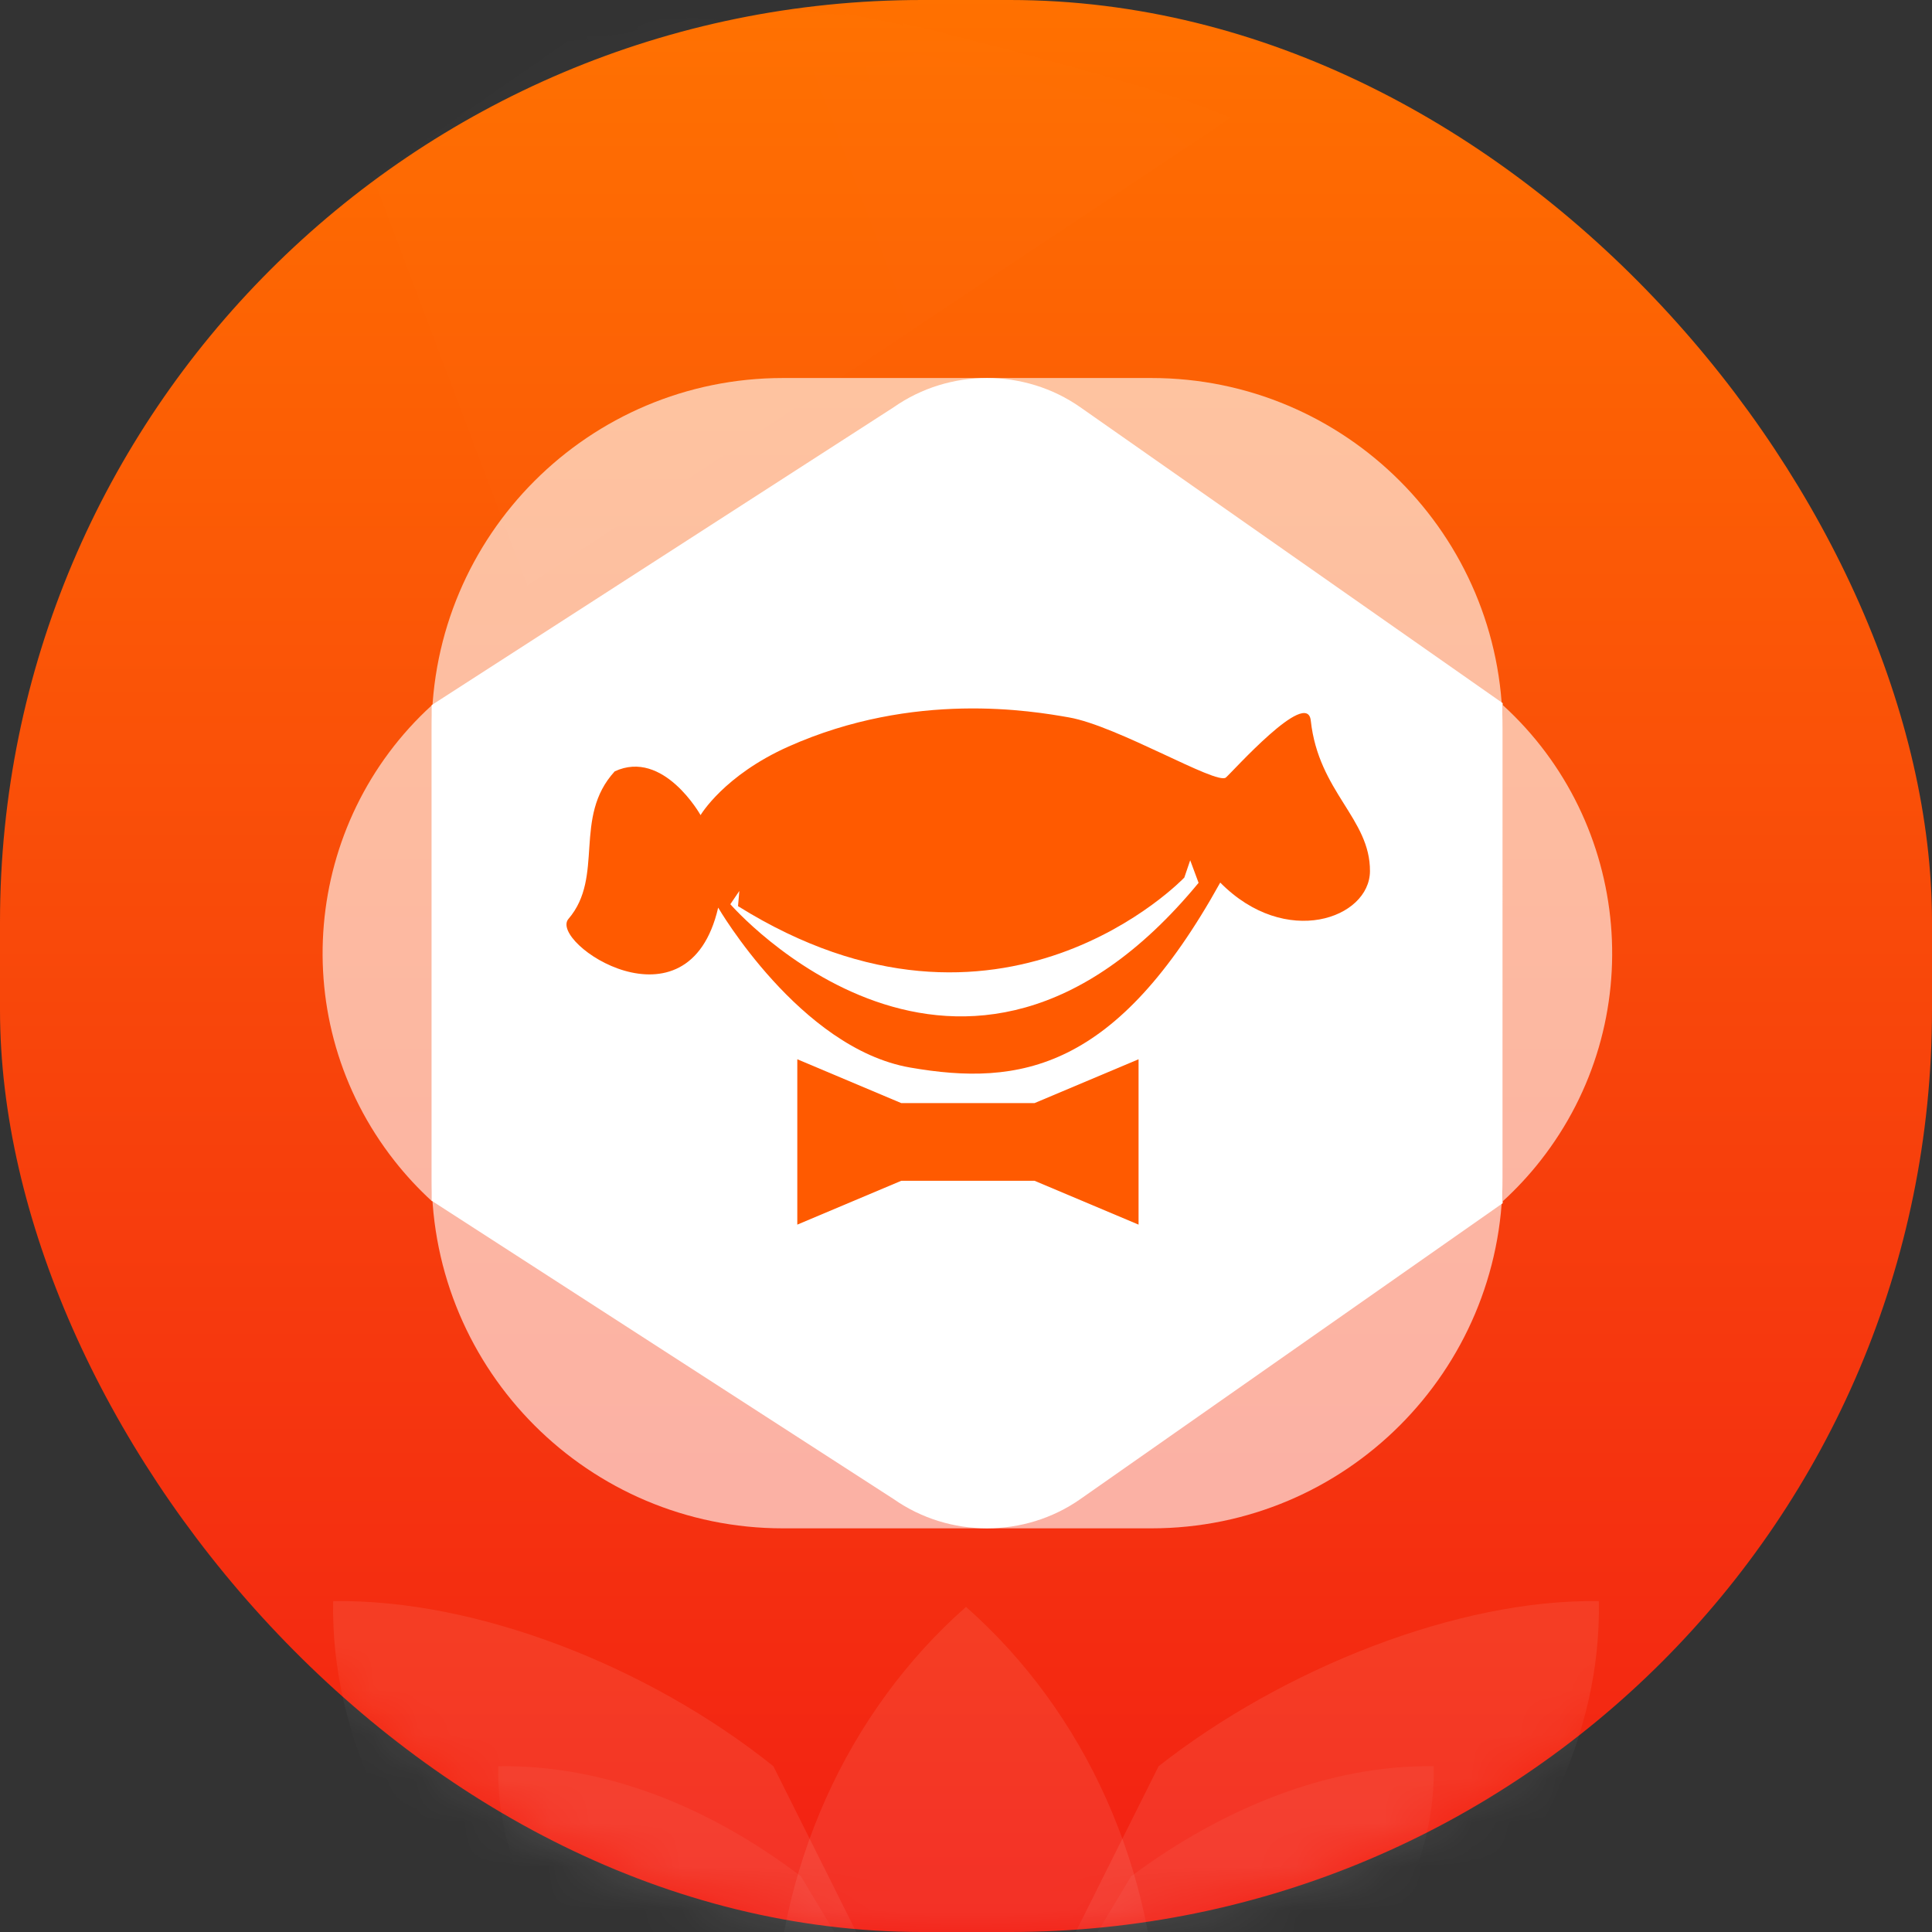 <?xml version="1.0" encoding="UTF-8"?>
<svg width="44px" height="44px" viewBox="0 0 44 44" version="1.1" xmlns="http://www.w3.org/2000/svg" xmlns:xlink="http://www.w3.org/1999/xlink">
    <rect x="0" y="0" width="44" height="44" fill="#333333" stroke="none"/>
    <!-- Generator: Sketch 59 (86127) - https://sketch.com -->
    <title>jgq_icon1</title>
    <desc>Created with Sketch.</desc>
    <defs>
        <linearGradient x1="50%" y1="0%" x2="50%" y2="100%" id="linearGradient-1">
            <stop stop-color="#FF7100" offset="0%"></stop>
            <stop stop-color="#F21F14" offset="100%"></stop>
        </linearGradient>
        <rect id="path-2" x="0" y="0" width="44" height="44" rx="21"></rect>
        <linearGradient x1="77.78%" y1="36.949%" x2="0%" y2="78.81%" id="linearGradient-4">
            <stop stop-color="#FFFFFF" stop-opacity="0.553" offset="0%"></stop>
            <stop stop-color="#FFFFFF" stop-opacity="0" offset="100%"></stop>
        </linearGradient>
    </defs>
    <g id="1-首页" stroke="none" stroke-width="1" fill="none" fill-rule="evenodd">
        <g id="1-01-首页1.0" transform="translate(-121, -237)">
            <g id="编组-14" transform="translate(12, 205)">
                <g id="tm_rz" transform="translate(107, 32)">
                    <g id="jgq_icon1" transform="translate(2, 0)">
                        <g id="路径-2备份-2">
                            <mask id="mask-3" fill="white">
                                <use xlink:href="#path-2"></use>
                            </mask>
                            <use id="蒙版" fill="url(#linearGradient-1)" xlink:href="#path-2"></use>
                            <polygon fill="url(#linearGradient-4)" opacity="0.116" mask="url(#mask-3)" transform="translate(17.011, 6.643) rotate(-345) translate(-17.011, -6.643) " points="15.039 -1.913 5.739 9.124 13.222 15.2 28.283 -1.913"></polygon>
                            <g id="莲花" mask="url(#mask-3)" fill-rule="nonzero">
                                <g transform="translate(3.826, 26.783)">
                                    <rect id="矩形" fill="#000000" opacity="0" x="1.913" y="0" width="32.522" height="32.522"></rect>
                                    <path d="M18.174,9.813 C15.501,12.167 13.787,15.783 13.787,19.84 C13.787,20.804 13.887,21.743 14.071,22.647 L22.277,22.647 C22.466,21.723 22.56,20.783 22.561,19.84 C22.561,15.783 20.847,12.167 18.174,9.813 Z" id="路径" fill="#FFFFFF" opacity="0.08"></path>
                                    <path d="M13.787,13.441 C10.948,11.167 7.027,9.63 3.762,9.682 C3.698,12.681 5.17,15.92 8.086,18.455 C11.001,20.99 14.725,22.27 18.174,22.215 M18.174,22.215 C21.623,22.27 25.347,20.99 28.262,18.455 C31.178,15.92 32.65,12.681 32.586,9.682 C29.365,9.63 25.379,11.229 22.561,13.441" id="形状" fill="#FFFFFF" opacity="0.08"></path>
                                    <path d="M7.522,13.442 C7.474,15.541 8.562,17.808 10.717,19.583 C12.872,21.358 15.625,22.254 18.174,22.215 L14.414,15.948 C12.316,14.356 9.935,13.405 7.522,13.442 L7.522,13.442 Z M21.934,15.948 L18.174,22.215 C20.723,22.254 23.476,21.358 25.63,19.583 C27.785,17.808 28.874,15.541 28.826,13.442 C26.446,13.406 24.017,14.399 21.934,15.948 L21.934,15.948 Z" id="形状" fill="#FFFFFF" opacity="0.05"></path>
                                </g>
                            </g>
                        </g>
                        <g id="编组-48" transform="translate(6.696, 8.609)">
                            <g id="编组-46">
                                <g transform="translate(0.478, 0)" fill="#FFFFFF">
                                    <path d="M10.657,0 L19.048,0 C23.467,-8.11624501e-16 27.048,3.582 27.048,8 L27.048,18.198 C27.048,22.616 23.467,26.198 19.048,26.198 L10.657,26.198 C6.239,26.198 2.657,22.616 2.657,18.198 L2.657,8 C2.657,3.582 6.239,8.11624501e-16 10.657,0 Z" id="矩形" opacity="0.619"></path>
                                    <path d="M2.657,18.051 L1.754,17.18 L2.657,18.051 Z" id="路径"></path>
                                    <path d="M17.43,25.532 C16.163,26.42 14.446,26.42 13.179,25.532 L2.657,18.737 L2.657,7.449 L13.179,0.666 C14.446,-0.222 16.163,-0.222 17.43,0.666 L27.048,7.404 L27.048,18.794 L17.43,25.532 Z" id="路径"></path>
                                    <path d="M27.907,17.827 C27.647,18.158 27.36,18.466 27.05,18.75 L27.049,7.447 C29.986,10.123 30.4,14.653 27.907,17.827 Z" id="形状" opacity="0.617"></path>
                                    <path d="M1.031,17.827 C0.771,18.158 0.485,18.466 0.175,18.75 L0.173,7.447 C3.111,10.123 3.525,14.653 1.031,17.827 Z" id="路径" opacity="0.617" transform="translate(1.42, 13.098) scale(-1, 1) translate(-1.42, -13.098) "></path>
                                </g>
                                <g id="编组" transform="translate(5.739, 6.696)">
                                    <polygon id="路径" fill="#FF5A00" fill-rule="nonzero" points="11.127 9.817 8.09 9.817 5.723 8.819 5.723 12.585 8.09 11.587 11.127 11.587 13.495 12.585 13.495 8.819"></polygon>
                                    <g id="编组-51">
                                        <path d="M0.511,5.623 C0.052,6.159 3.239,8.317 3.921,5.365 C3.921,5.365 5.782,8.569 8.29,9.007 C10.798,9.444 12.989,9.065 15.355,4.795 C16.845,6.304 18.757,5.61 18.765,4.537 C18.773,3.336 17.595,2.737 17.417,1.106 C17.336,0.359 15.626,2.284 15.483,2.403 C15.271,2.578 13.011,1.225 11.908,1.033 C11.082,0.889 8.387,0.419 5.523,1.697 C4.05,2.354 3.52,3.259 3.52,3.259 C3.52,3.259 2.674,1.747 1.565,2.262 C0.604,3.311 1.338,4.659 0.511,5.623 Z" id="Fill-1" fill="#FF5A00"></path>
                                        <path d="M14.862,4.801 L14.671,4.287 L14.537,4.681 C14.537,4.681 10.365,9.07 4.373,5.332 L4.403,4.986 L4.198,5.288 C4.198,5.288 9.461,11.348 14.862,4.801 Z" id="Fill-3" fill="#FFFFFF"></path>
                                    </g>
                                </g>
                            </g>
                        </g>
                    </g>
                </g>
            </g>
        </g>
    </g>
</svg>